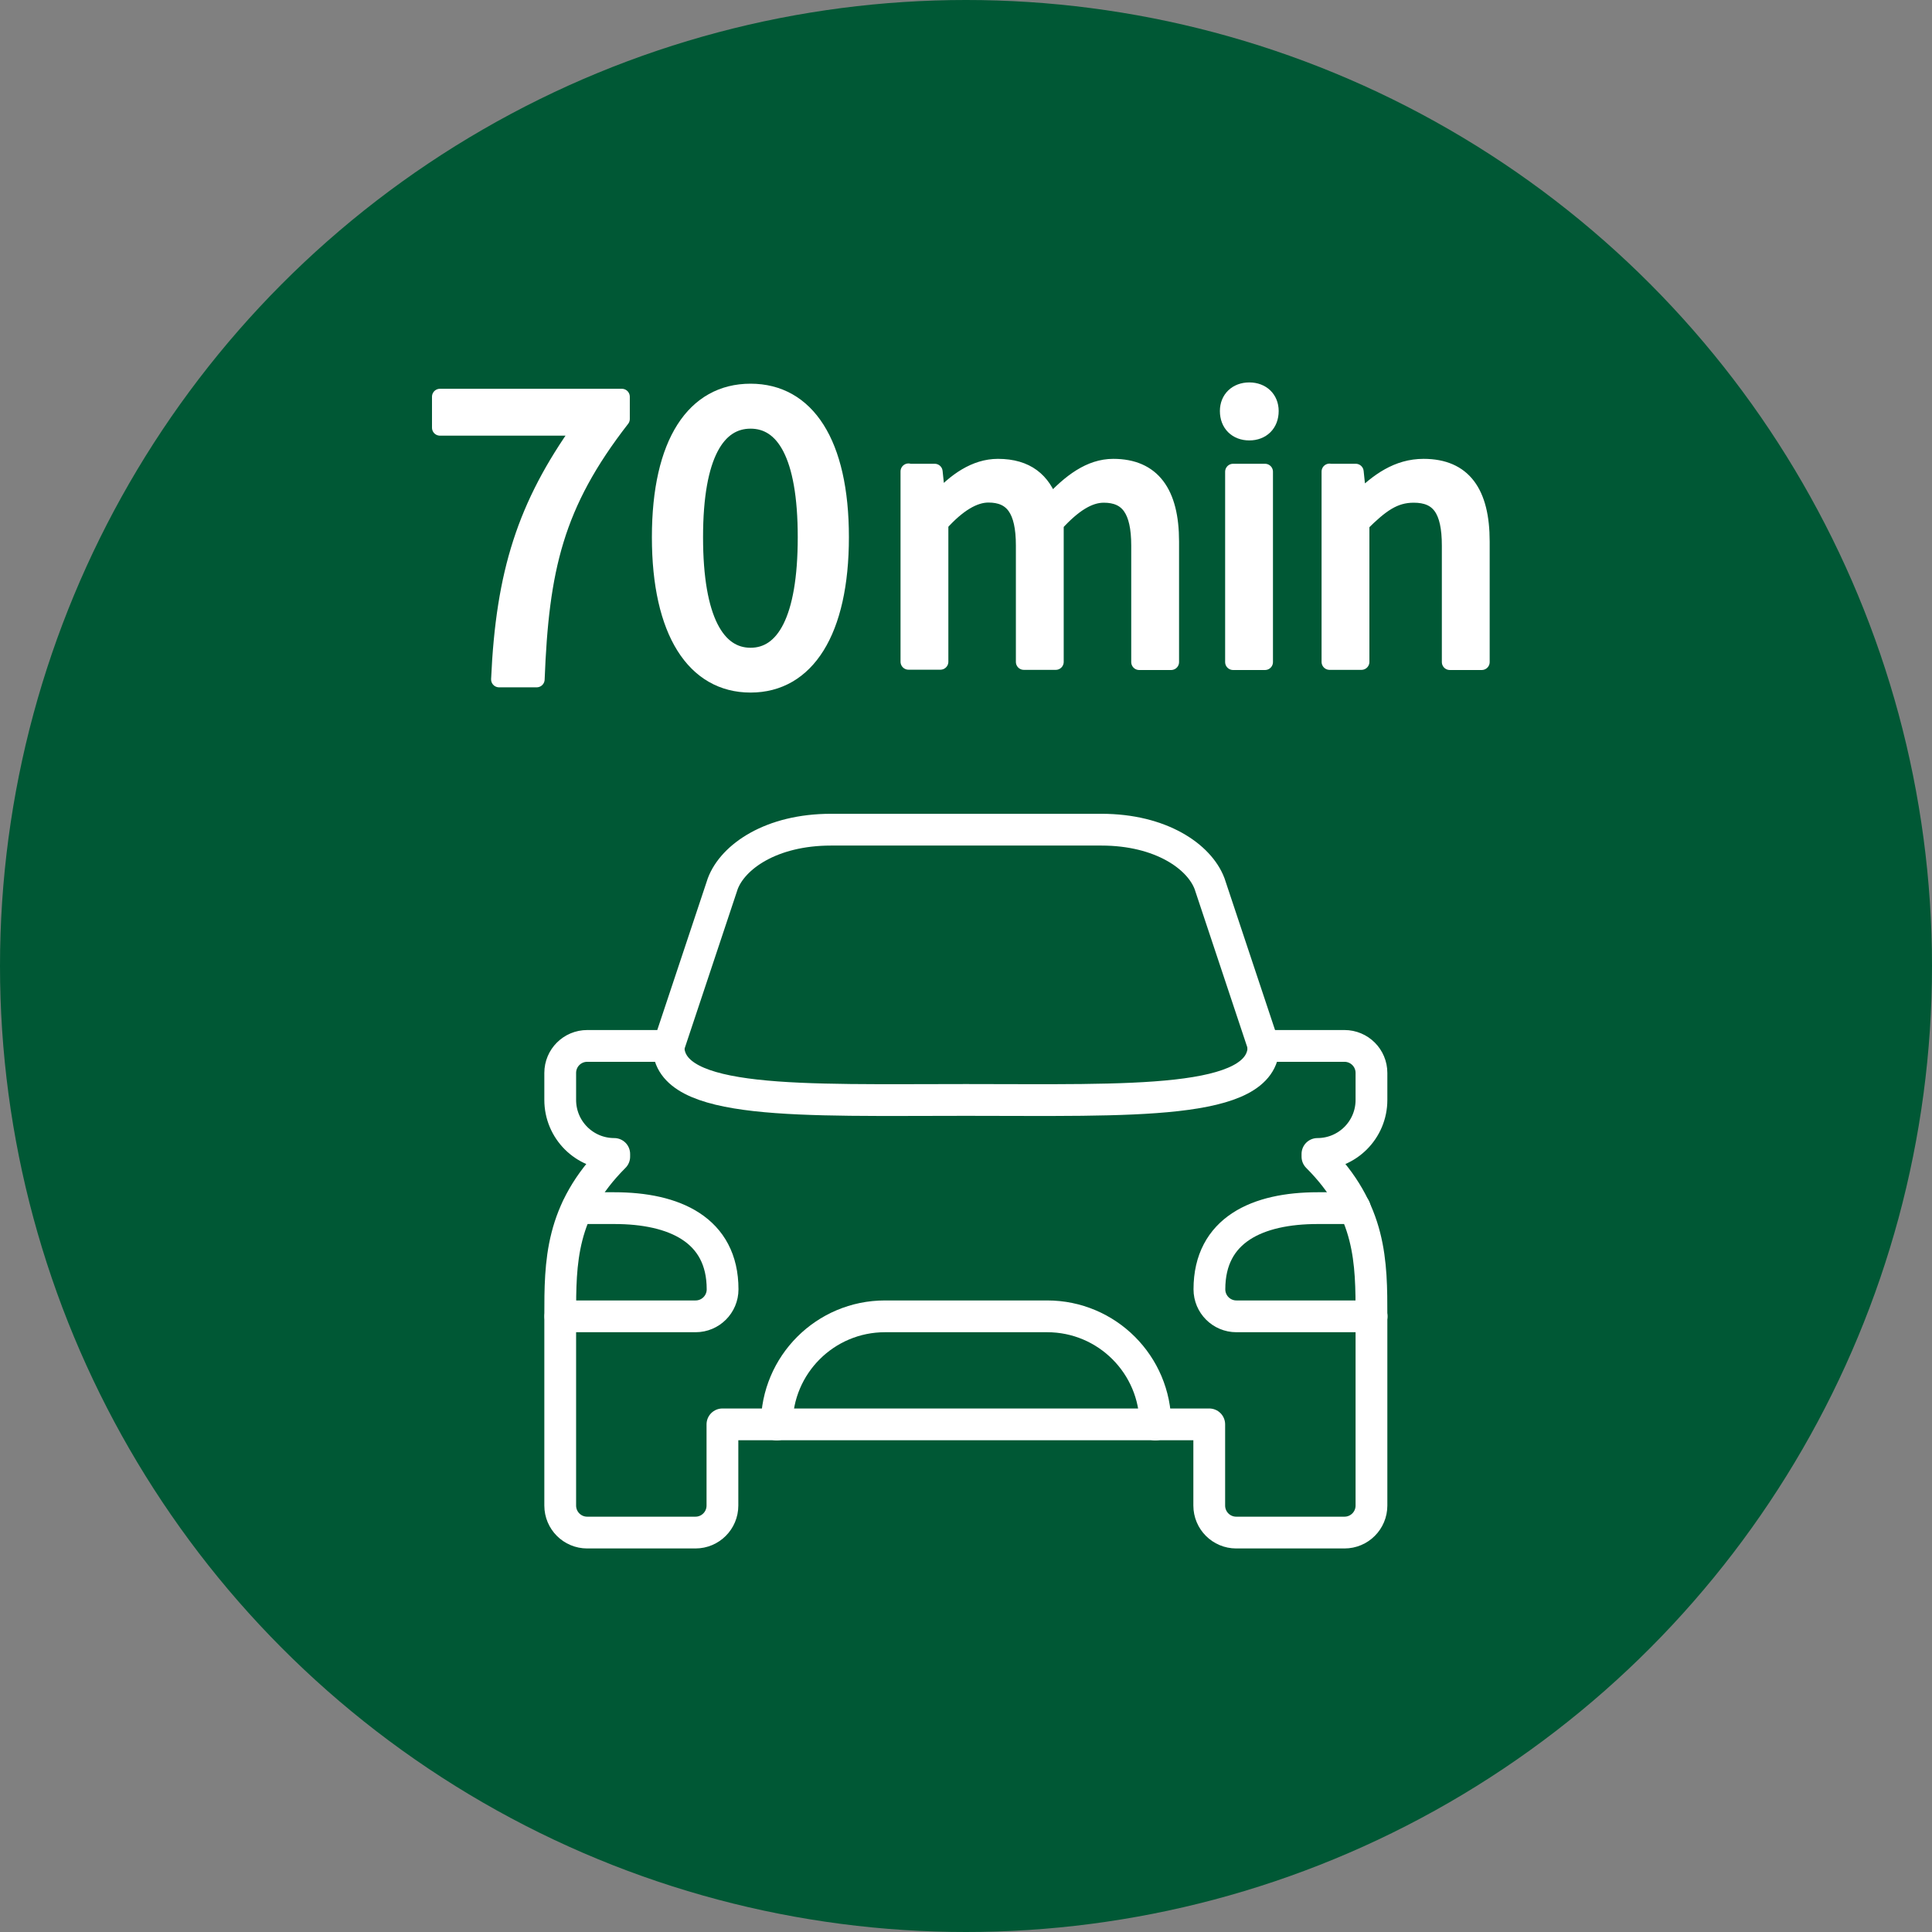 <?xml version="1.0" encoding="UTF-8"?><svg id="_イヤー_2" xmlns="http://www.w3.org/2000/svg" viewBox="0 0 121.6 121.6"><rect x="0" y="0" width="121.6" height="121.6" fill="#808080" stroke="none"/><g id="_ブジェクト"><g><circle cx="60.8" cy="60.8" r="60.8" fill="#005835"/><g><path d="M36.55,26.92h-8.86v-1.95h11.45v1.4c-4.19,5.39-5.09,9.46-5.36,16.39h-2.37c.3-6.71,1.65-10.95,5.14-15.84Z" fill="#fff" stroke="#fff" stroke-linecap="round" stroke-linejoin="round"/><path d="M41.53,33.81c0-5.96,2.17-9.16,5.71-9.16s5.69,3.22,5.69,9.16-2.15,9.28-5.69,9.28-5.71-3.32-5.71-9.28Zm9.18,0c0-5.21-1.4-7.33-3.47-7.33s-3.49,2.12-3.49,7.33,1.4,7.46,3.49,7.46,3.47-2.25,3.47-7.46Z" fill="#fff" stroke="#fff" stroke-linecap="round" stroke-linejoin="round"/><path d="M57.18,29.69h1.65l.18,1.74h.07c1.04-1.15,2.29-2.05,3.73-2.05,1.83,0,2.82,.88,3.31,2.29,1.24-1.35,2.49-2.29,3.95-2.29,2.47,0,3.64,1.63,3.64,4.7v7.59h-2.01v-7.33c0-2.25-.71-3.2-2.23-3.2-.93,0-1.9,.6-3.02,1.83v8.69h-2.01v-7.33c0-2.25-.71-3.2-2.23-3.2-.9,0-1.92,.6-3.02,1.83v8.69h-2.01v-11.98Z" fill="#fff" stroke="#fff" stroke-linecap="round" stroke-linejoin="round"/><path d="M77.28,25.87c0-.77,.55-1.3,1.35-1.3s1.35,.53,1.35,1.3c0,.82-.55,1.35-1.35,1.35s-1.35-.53-1.35-1.35Zm.33,3.82h2.01v11.98h-2.01v-11.98Z" fill="#fff" stroke="#fff" stroke-linecap="round" stroke-linejoin="round"/><path d="M83.68,29.69h1.65l.18,1.72h.07c1.15-1.13,2.38-2.03,4.02-2.03,2.52,0,3.66,1.63,3.66,4.7v7.59h-2.01v-7.33c0-2.25-.68-3.2-2.27-3.2-1.24,0-2.07,.62-3.29,1.83v8.69h-2.01v-11.98Z" fill="#fff" stroke="#fff" stroke-linecap="round" stroke-linejoin="round"/></g><g><path d="M72.72,89.66c0-3.76-3.05-6.81-6.81-6.81h-10.21c-3.76,0-6.81,3.05-6.81,6.81" fill="none" stroke="#fff" stroke-linecap="round" stroke-linejoin="round" stroke-width="2"/><path d="M79.53,65.83c0,3.76-8.38,3.4-18.73,3.4s-18.73,.36-18.73-3.4" fill="none" stroke="#fff" stroke-linecap="round" stroke-linejoin="round" stroke-width="2"/><path d="M35.27,82.85h8.51c.94,0,1.7-.76,1.7-1.7,0-3.76-3.05-5.11-6.81-5.11h-2.33" fill="none" stroke="#fff" stroke-linecap="round" stroke-linejoin="round" stroke-width="2"/><path d="M86.33,82.85h-8.51c-.94,0-1.7-.76-1.7-1.7,0-3.76,3.05-5.11,6.81-5.11h2.34" fill="none" stroke="#fff" stroke-linecap="round" stroke-linejoin="round" stroke-width="2"/><path d="M42.07,65.83h-5.11c-.94,0-1.7,.76-1.7,1.7v1.7c0,1.88,1.52,3.4,3.4,3.4v.17c-3.4,3.4-3.4,6.64-3.4,10.04v11.92c0,.94,.76,1.7,1.7,1.7h6.81c.94,0,1.7-.76,1.7-1.7v-5.11h30.64v5.11c0,.94,.76,1.7,1.7,1.7h6.81c.94,0,1.7-.76,1.7-1.7v-11.92c0-3.4,0-6.64-3.4-10.04v-.17c1.88,0,3.4-1.52,3.4-3.4v-1.7c0-.94-.76-1.7-1.7-1.7h-5.11" fill="none" stroke="#fff" stroke-linecap="round" stroke-linejoin="round" stroke-width="2"/><path d="M79.53,65.83l-3.4-10.21c-.64-1.7-3.05-3.4-6.81-3.4h-17.02c-3.76,0-6.17,1.7-6.81,3.4l-3.4,10.21" fill="none" stroke="#fff" stroke-linecap="round" stroke-linejoin="round" stroke-width="2"/></g></g></g></svg>